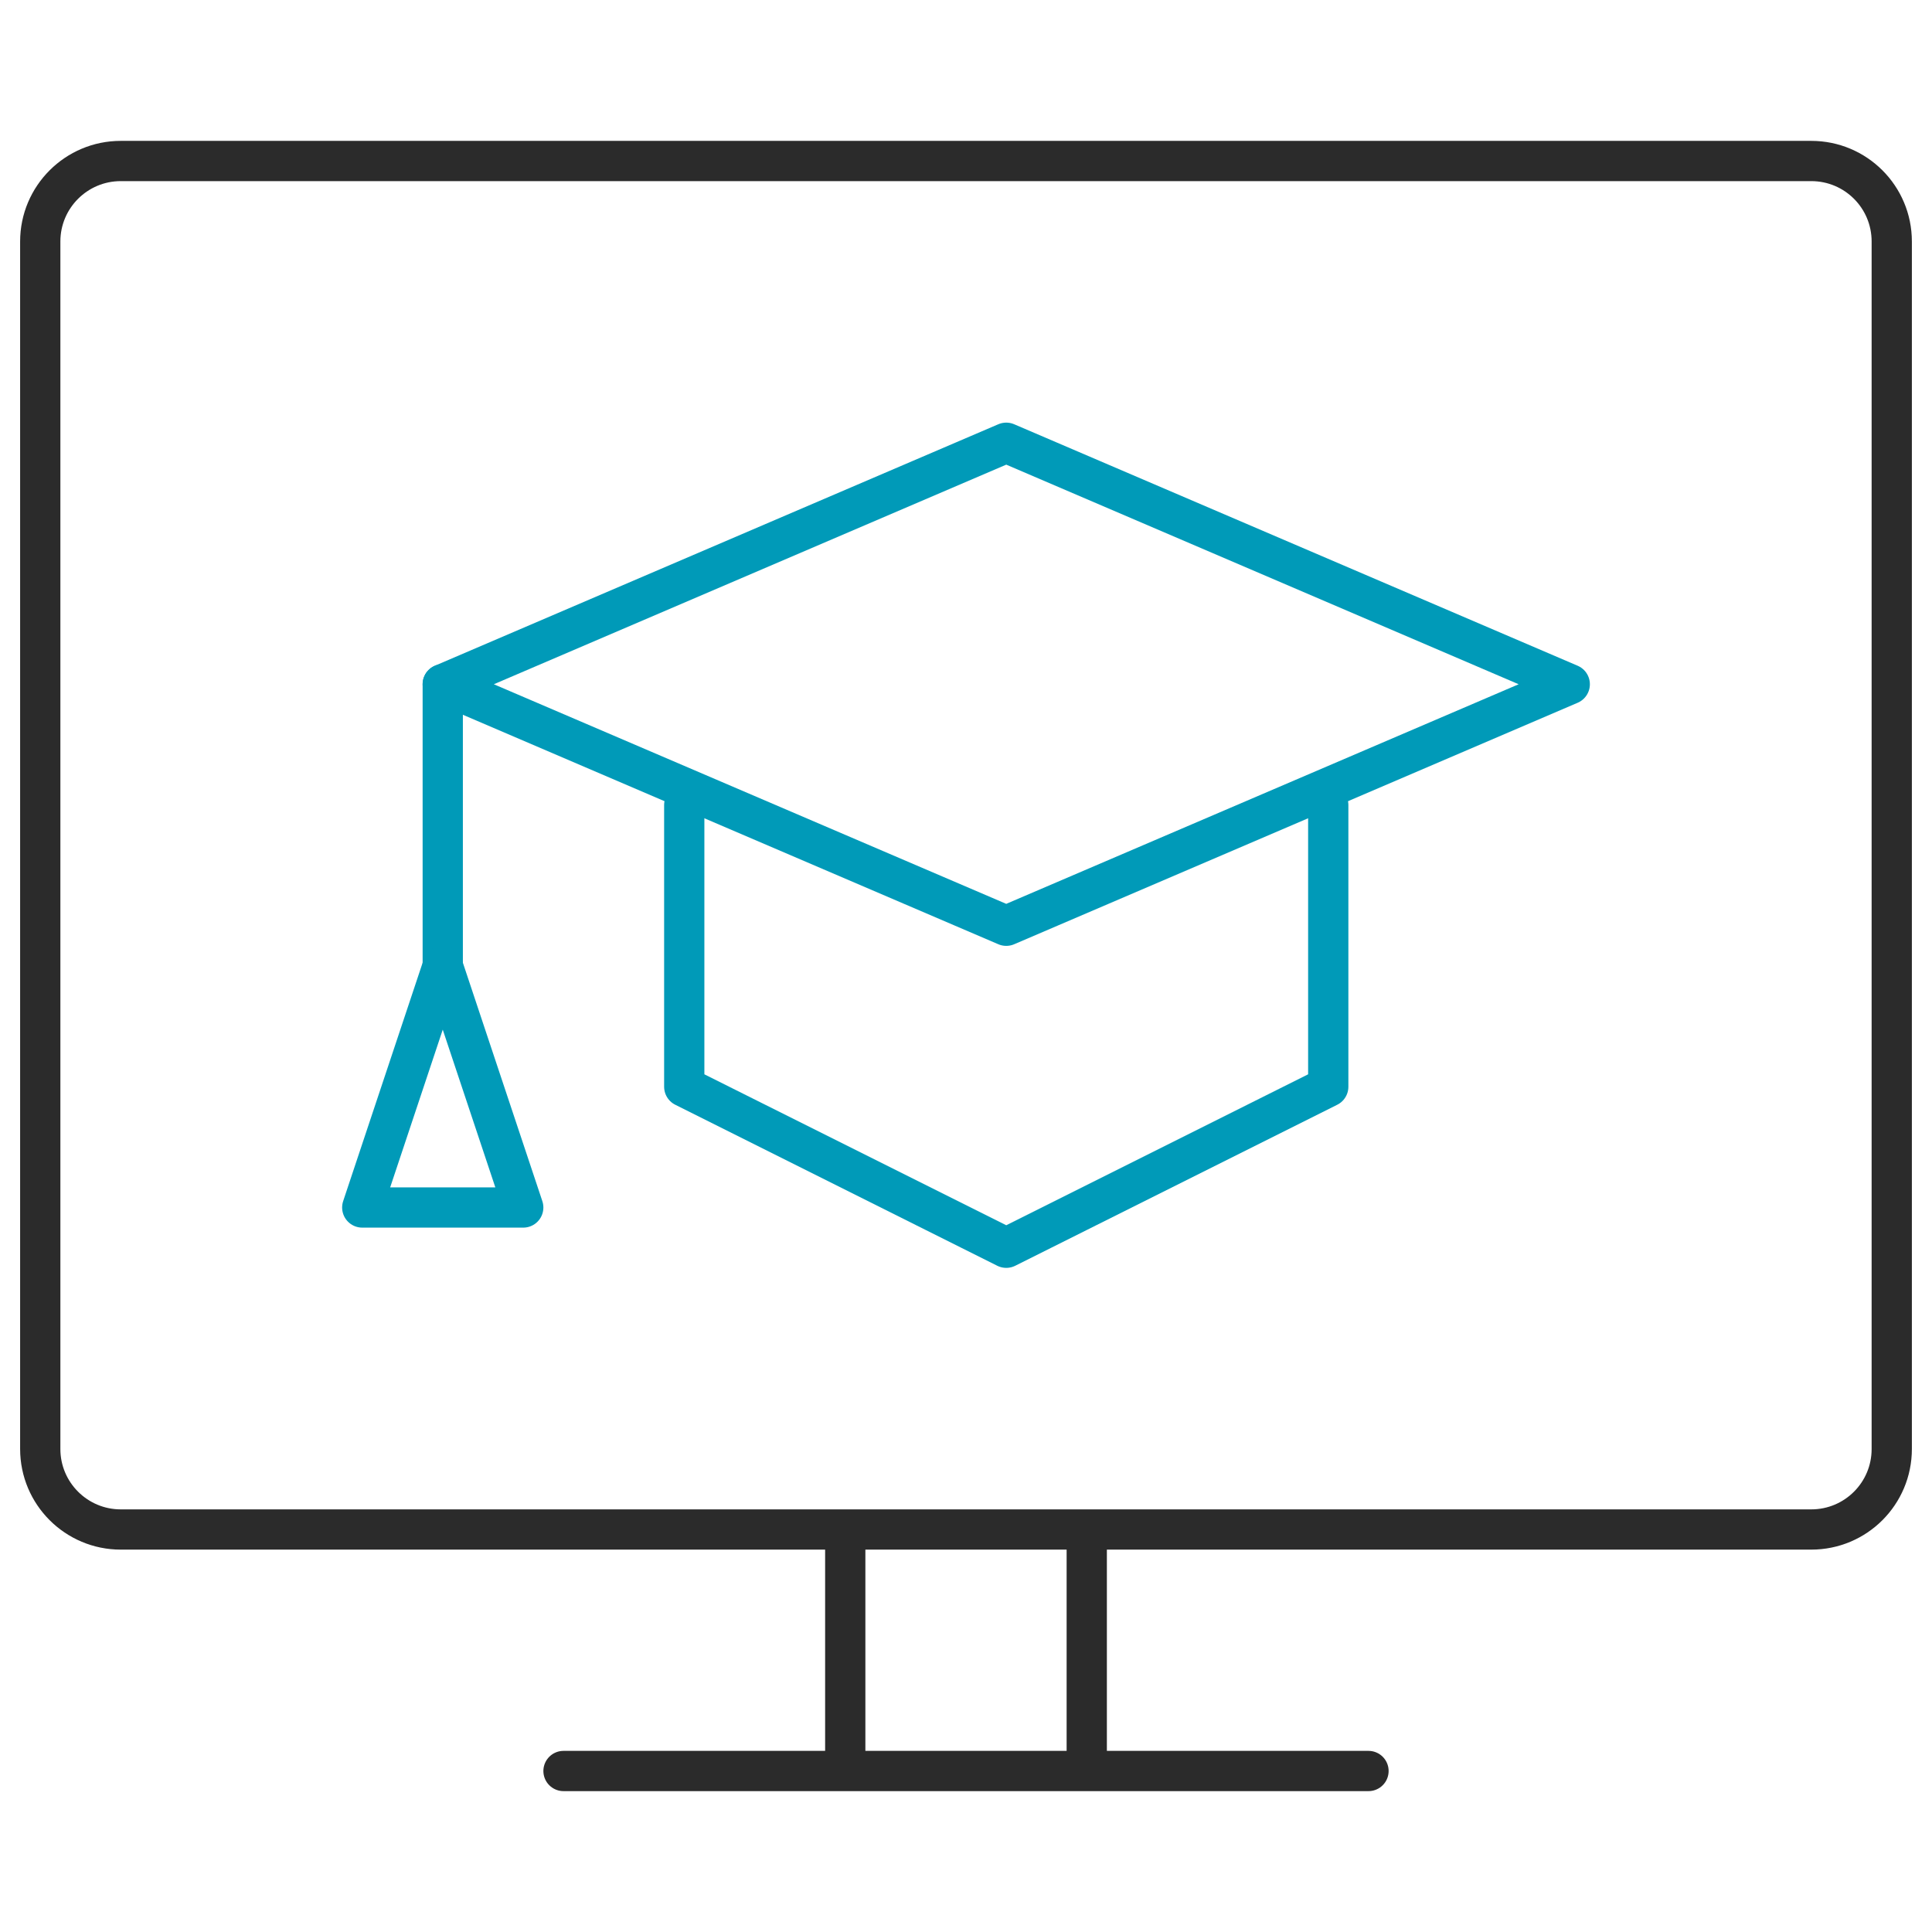 <?xml version="1.0" encoding="UTF-8"?>
<svg width="48px" height="48px" viewBox="0 0 48 48" version="1.1" xmlns="http://www.w3.org/2000/svg" xmlns:xlink="http://www.w3.org/1999/xlink">
    <title>icon-benefit-more</title>
    <g id="Pages" stroke="none" stroke-width="1" fill="none" fill-rule="evenodd">
        <g id="4-01-Careers" transform="translate(-1332, -6491)">
            <g id="icon-benefit-more" transform="translate(1332, 6491)">
                <rect id="Rectangle" x="0" y="0" width="48" height="48"></rect>
                <path d="M47,36 C47,37.106 46.106,38 45,38 L3,38 C1.898,38 1,37.106 1,36 L1,6 C1,4.894 1.898,4 3,4 L45,4 C46.106,4 47,4.894 47,6 L47,36 Z" id="Stroke-1" stroke="#2B2B2B" stroke-linejoin="round"></path>
                <line x1="14" y1="44" x2="34" y2="44" id="Stroke-3" stroke="#2B2B2B" stroke-linecap="round" stroke-linejoin="round"></line>
                <line x1="21" y1="38" x2="21" y2="44" id="Stroke-5" stroke="#2B2B2B" stroke-linejoin="round"></line>
                <line x1="27" y1="38" x2="27" y2="44" id="Stroke-7" stroke="#2B2B2B" stroke-linejoin="round"></line>
                <polygon id="Stroke-9" stroke="#009AB8" stroke-linecap="round" stroke-linejoin="round" points="25 23 39 17 25 11 11 17"></polygon>
                <polyline id="Stroke-11" stroke="#009AB8" stroke-linecap="round" stroke-linejoin="round" points="17 20 17 27 25 31 33 27 33 20"></polyline>
                <line x1="11" y1="17" x2="11" y2="24" id="Stroke-13" stroke="#009AB8" stroke-linecap="round" stroke-linejoin="round"></line>
                <polyline id="Stroke-15" stroke="#009AB8" stroke-linecap="round" stroke-linejoin="round" points="11 24 9 30 13 30 11 24"></polyline>
            </g>
        </g>
    </g>
</svg>
